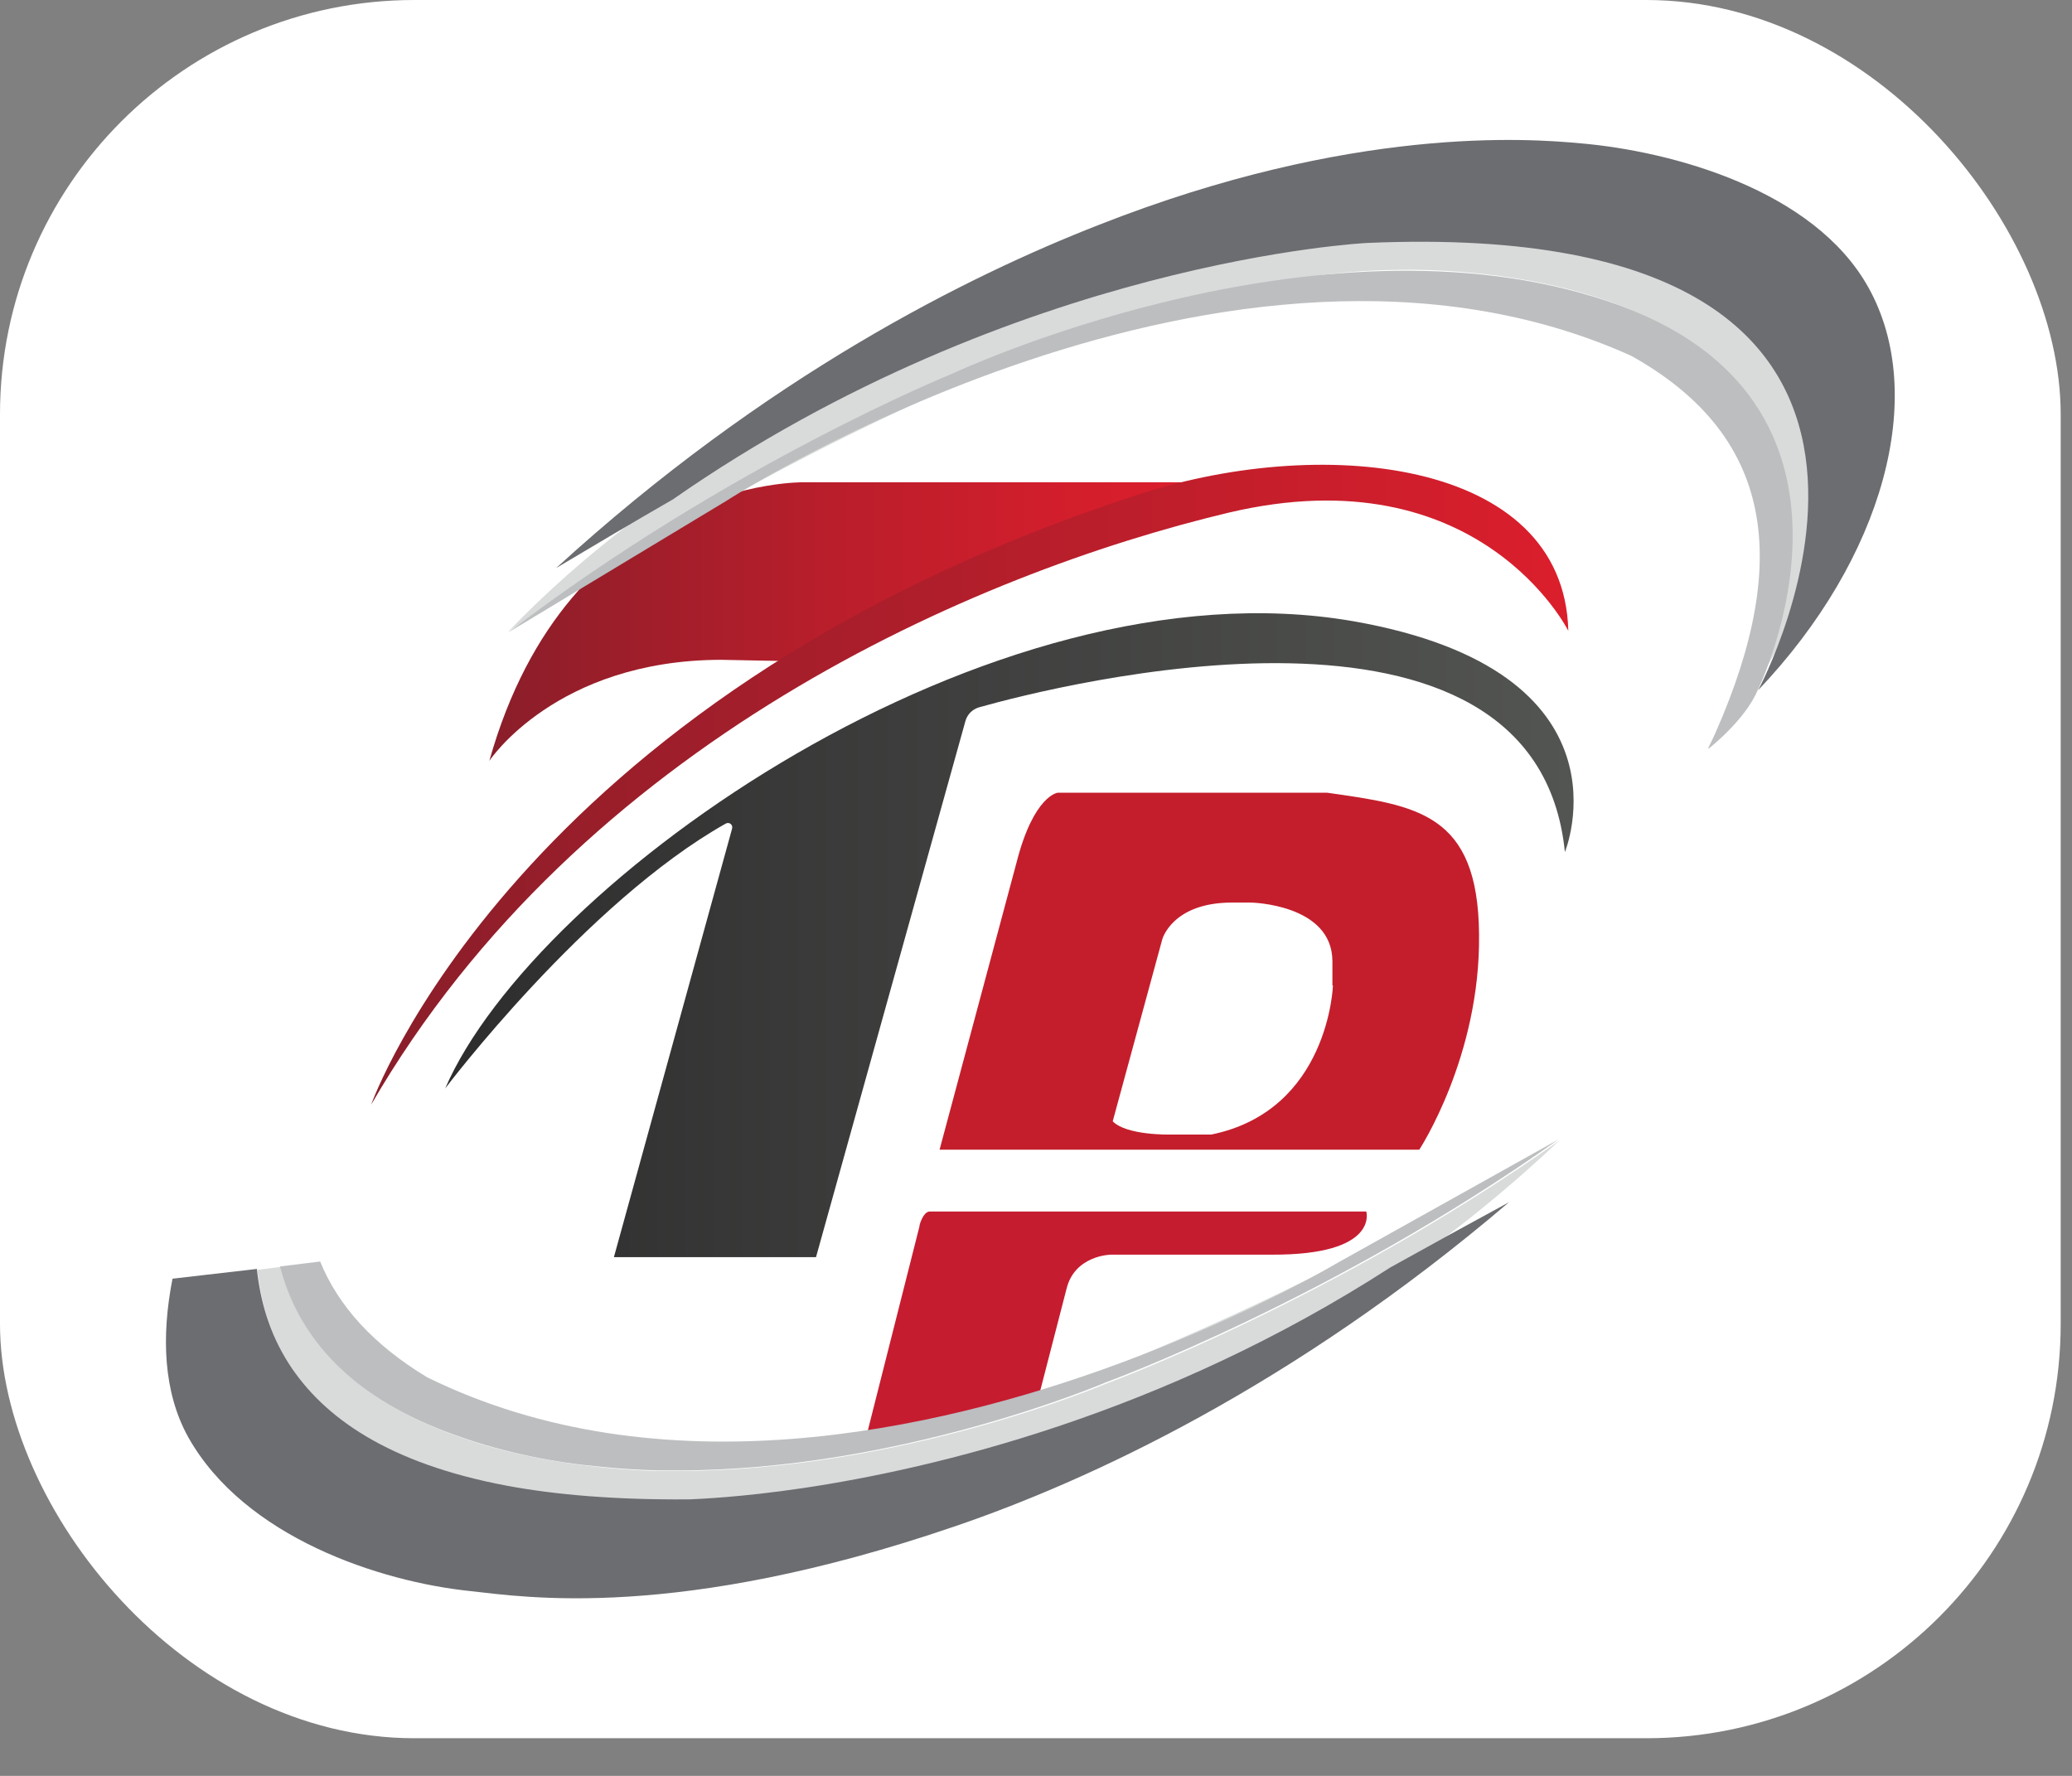 <svg width="35" height="30" viewBox="0 0 35 30" fill="none" xmlns="http://www.w3.org/2000/svg">
<rect x="0" y="0" width="35" height="30" fill="#808080" stroke="none"/>
<rect width="34.809" height="29.364" rx="7" fill="white"/>
<path d="M22.416 13.391H17.868C17.868 13.391 17.462 13.433 17.172 14.568L15.871 19.422H23.974C23.974 19.422 25.009 17.848 24.984 15.785C24.968 13.731 23.932 13.607 22.416 13.391ZM22.516 16.647C22.516 16.647 22.449 18.76 20.461 19.166H19.757C19.757 19.166 19.028 19.182 18.796 18.942L19.633 15.868C19.633 15.868 19.798 15.255 20.792 15.247H21.132C21.132 15.247 22.499 15.272 22.507 16.233V16.647H22.516Z" fill="#C41E2C"/>
<path d="M15.706 20.466H23.079C23.079 20.466 23.303 21.203 21.48 21.195H18.763C18.763 21.195 18.158 21.203 18.017 21.767L17.57 23.498C17.57 23.498 15.764 24.078 14.637 24.252L15.532 20.715C15.523 20.715 15.59 20.466 15.706 20.466Z" fill="#C61C30"/>
<path d="M11.447 24.849C11.439 24.849 11.423 24.849 11.414 24.849C11.323 24.849 11.232 24.849 11.149 24.849C11.149 24.849 10.702 24.849 10.039 24.774C9.211 24.683 8.374 24.509 7.587 24.211C5.806 23.54 5.019 22.479 4.737 21.402L4.348 21.452C4.406 21.999 4.563 22.546 4.886 23.051C5.035 23.233 5.126 23.515 5.325 23.697C5.325 23.697 6.137 24.633 8.564 25.114C9.418 25.271 10.42 25.362 11.613 25.346C11.63 25.346 11.638 25.346 11.655 25.346C11.812 25.338 12.508 25.313 13.568 25.155C15.755 24.733 21.049 24.269 26.343 19.265C22.516 21.974 18.705 23.366 18.705 23.366C18.705 23.366 15.242 24.849 11.447 24.849Z" fill="#D9DBDB"/>
<path d="M18.92 23.043C20.751 22.363 22.085 21.643 22.474 21.419C21.414 21.957 20.196 22.521 18.92 23.043Z" fill="#D9DBDB"/>
<path d="M13.56 25.139C12.499 25.296 11.804 25.321 11.646 25.329C11.621 25.329 11.613 25.329 11.613 25.329H11.605C10.412 25.337 9.401 25.255 8.556 25.097C6.576 24.724 5.466 23.954 4.878 23.034C4.555 22.529 4.397 21.982 4.339 21.436L2.914 21.601C2.724 22.57 2.757 23.515 3.179 24.277C4.132 25.975 6.427 26.721 7.943 26.878C8.854 26.978 11.431 27.392 16.128 25.785C18.365 25.023 21.828 23.432 25.49 20.309C24.819 20.673 24.156 21.038 23.485 21.411C19.633 23.896 15.789 24.807 13.56 25.139Z" fill="#6B6D70"/>
<path d="M4.729 21.394C5.01 22.479 5.797 23.54 7.579 24.203C8.374 24.501 9.202 24.683 10.031 24.766C10.404 24.807 10.776 24.832 11.141 24.84C11.232 24.84 11.323 24.84 11.406 24.84C11.414 24.84 11.431 24.84 11.439 24.84C15.225 24.84 18.688 23.349 18.688 23.349C18.688 23.349 22.507 21.957 26.327 19.248L22.574 21.344C22.574 21.344 22.532 21.369 22.458 21.411C22.068 21.634 20.743 22.355 18.904 23.034C15.764 24.194 11.141 25.197 7.214 23.266C6.311 22.72 5.715 22.065 5.408 21.311L4.729 21.394Z" fill="#BCBEC0"/>
<path d="M20.204 8.147H13.576C13.576 8.147 9.608 8.072 8.266 12.853C8.266 12.853 9.385 11.154 12.176 11.146L13.452 11.171L20.204 8.147Z" fill="url(#paint0_linear_30_202)"/>
<path d="M26.492 10.657C26.492 10.657 24.993 7.658 20.751 8.661C16.451 9.688 9.815 12.546 6.27 18.66C6.27 18.66 8.689 11.825 19.102 8.396C22.25 7.319 26.418 7.724 26.492 10.657Z" fill="url(#paint1_linear_30_202)"/>
<path d="M7.52 18.387C7.52 18.387 9.89 15.247 12.259 13.913C12.317 13.88 12.383 13.93 12.367 13.996L10.37 21.237H13.784L16.31 12.173C16.343 12.066 16.426 11.983 16.534 11.95C17.826 11.585 25.945 9.514 26.434 14.394C26.434 14.394 27.693 11.337 22.847 10.492C16.725 9.439 9.036 14.882 7.52 18.387Z" fill="url(#paint2_linear_30_202)"/>
<path d="M29.433 5.496C29.433 5.496 27.793 3.549 21.911 4.187C21.911 4.187 13.784 5.256 8.581 10.674C8.581 10.674 17.421 4.609 23.576 4.56C23.576 4.56 33.468 4.145 28.845 12.646C28.853 12.654 32.822 8.28 29.433 5.496Z" fill="#D9DBDB"/>
<path d="M9.393 9.597C12.947 6.349 16.36 4.659 18.564 3.798C22.839 2.116 25.821 2.339 26.708 2.422C28.232 2.555 30.643 3.201 31.562 4.858C32.573 6.672 31.819 9.431 29.698 11.66C29.698 11.66 34.031 3.632 23.096 4.104C23.096 4.104 17.18 4.386 11.365 8.437C10.702 8.818 10.047 9.207 9.393 9.597Z" fill="#6B6D70"/>
<path d="M8.589 10.682L12.268 8.462C12.268 8.462 20.768 2.953 27.553 6.01C30.046 7.401 30.27 9.622 28.853 12.654C28.853 12.654 29.475 12.173 29.69 11.66C29.69 11.66 32.109 6.755 27.163 5.09C22.217 3.425 16.078 6.316 16.078 6.316C16.078 6.316 12.317 7.84 8.589 10.682Z" fill="#BCBEC0"/>
<defs>
<linearGradient id="paint0_linear_30_202" x1="8.26" y1="10.497" x2="20.202" y2="10.497" gradientUnits="userSpaceOnUse">
<stop stop-color="#891E2A"/>
<stop offset="0.085" stop-color="#921E2A"/>
<stop offset="0.486" stop-color="#BA1E2B"/>
<stop offset="0.804" stop-color="#D21E2C"/>
<stop offset="1" stop-color="#DB1E2C"/>
</linearGradient>
<linearGradient id="paint1_linear_30_202" x1="6.263" y1="13.259" x2="26.489" y2="13.259" gradientUnits="userSpaceOnUse">
<stop stop-color="#891E2A"/>
<stop offset="1" stop-color="#DB1E2C"/>
</linearGradient>
<linearGradient id="paint2_linear_30_202" x1="7.52" y1="15.802" x2="26.575" y2="15.802" gradientUnits="userSpaceOnUse">
<stop stop-color="#2D2D2D"/>
<stop offset="1" stop-color="#535552"/>
</linearGradient>
</defs>
</svg>
